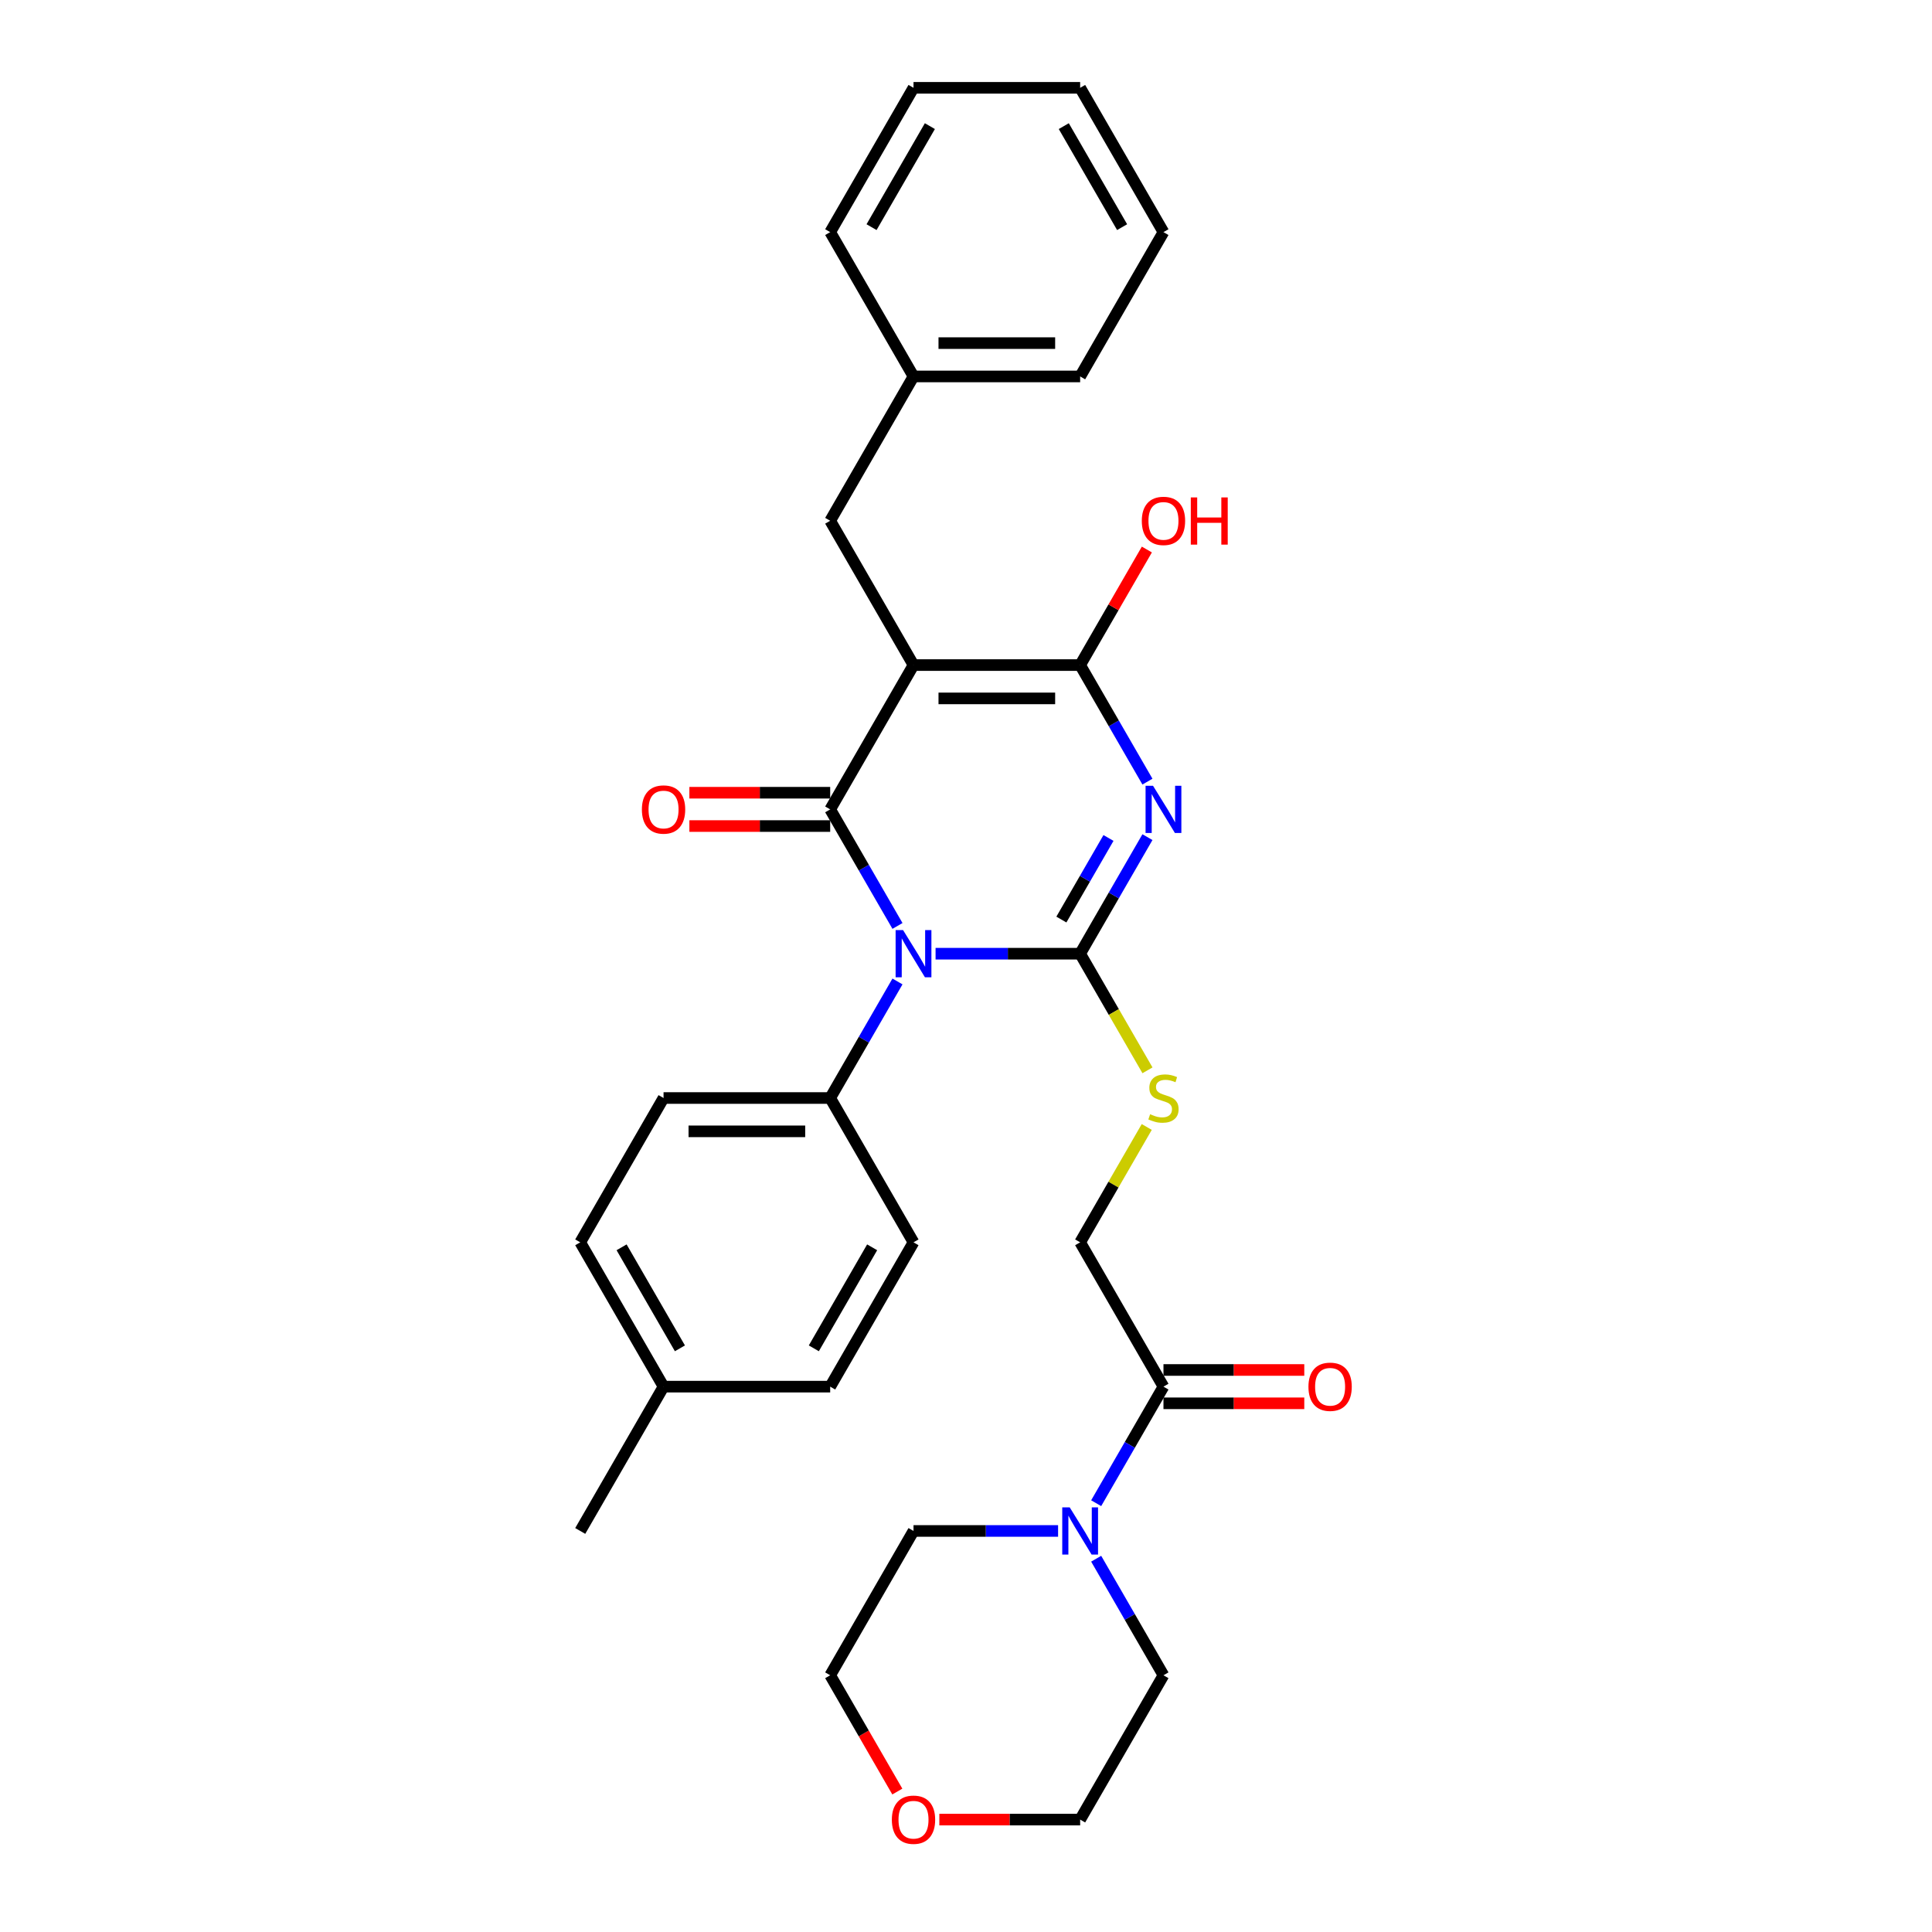 <?xml version='1.0' encoding='iso-8859-1'?>
<svg version='1.1' baseProfile='full'
              xmlns='http://www.w3.org/2000/svg'
                      xmlns:rdkit='http://www.rdkit.org/xml'
                      xmlns:xlink='http://www.w3.org/1999/xlink'
                  xml:space='preserve'
width='1000px' height='1000px' viewBox='0 0 1000 1000'>
<!-- END OF HEADER -->
<rect style='opacity:1.0;fill:#FFFFFF;stroke:none' width='1000' height='1000' x='0' y='0'> </rect>
<path class='bond-0' d='M 484.25,493.635 L 521.667,493.635' style='fill:none;fill-rule:evenodd;stroke:#0000FF;stroke-width:6px;stroke-linecap:butt;stroke-linejoin:miter;stroke-opacity:1' />
<path class='bond-0' d='M 521.667,493.635 L 559.083,493.635' style='fill:none;fill-rule:evenodd;stroke:#000000;stroke-width:6px;stroke-linecap:butt;stroke-linejoin:miter;stroke-opacity:1' />
<path class='bond-2' d='M 464.534,479.265 L 447.119,449.101' style='fill:none;fill-rule:evenodd;stroke:#0000FF;stroke-width:6px;stroke-linecap:butt;stroke-linejoin:miter;stroke-opacity:1' />
<path class='bond-2' d='M 447.119,449.101 L 429.704,418.938' style='fill:none;fill-rule:evenodd;stroke:#000000;stroke-width:6px;stroke-linecap:butt;stroke-linejoin:miter;stroke-opacity:1' />
<path class='bond-8' d='M 464.534,508.004 L 447.119,538.168' style='fill:none;fill-rule:evenodd;stroke:#0000FF;stroke-width:6px;stroke-linecap:butt;stroke-linejoin:miter;stroke-opacity:1' />
<path class='bond-8' d='M 447.119,538.168 L 429.704,568.331' style='fill:none;fill-rule:evenodd;stroke:#000000;stroke-width:6px;stroke-linecap:butt;stroke-linejoin:miter;stroke-opacity:1' />
<path class='bond-1' d='M 559.083,493.635 L 576.498,463.471' style='fill:none;fill-rule:evenodd;stroke:#000000;stroke-width:6px;stroke-linecap:butt;stroke-linejoin:miter;stroke-opacity:1' />
<path class='bond-1' d='M 576.498,463.471 L 593.913,433.308' style='fill:none;fill-rule:evenodd;stroke:#0000FF;stroke-width:6px;stroke-linecap:butt;stroke-linejoin:miter;stroke-opacity:1' />
<path class='bond-1' d='M 549.368,475.96 L 561.558,454.846' style='fill:none;fill-rule:evenodd;stroke:#000000;stroke-width:6px;stroke-linecap:butt;stroke-linejoin:miter;stroke-opacity:1' />
<path class='bond-1' d='M 561.558,454.846 L 573.749,433.731' style='fill:none;fill-rule:evenodd;stroke:#0000FF;stroke-width:6px;stroke-linecap:butt;stroke-linejoin:miter;stroke-opacity:1' />
<path class='bond-5' d='M 559.083,493.635 L 576.508,523.815' style='fill:none;fill-rule:evenodd;stroke:#000000;stroke-width:6px;stroke-linecap:butt;stroke-linejoin:miter;stroke-opacity:1' />
<path class='bond-5' d='M 576.508,523.815 L 593.933,553.996' style='fill:none;fill-rule:evenodd;stroke:#CCCC00;stroke-width:6px;stroke-linecap:butt;stroke-linejoin:miter;stroke-opacity:1' />
<path class='bond-31' d='M 593.913,404.568 L 576.498,374.405' style='fill:none;fill-rule:evenodd;stroke:#0000FF;stroke-width:6px;stroke-linecap:butt;stroke-linejoin:miter;stroke-opacity:1' />
<path class='bond-31' d='M 576.498,374.405 L 559.083,344.241' style='fill:none;fill-rule:evenodd;stroke:#000000;stroke-width:6px;stroke-linecap:butt;stroke-linejoin:miter;stroke-opacity:1' />
<path class='bond-3' d='M 429.704,418.938 L 472.831,344.241' style='fill:none;fill-rule:evenodd;stroke:#000000;stroke-width:6px;stroke-linecap:butt;stroke-linejoin:miter;stroke-opacity:1' />
<path class='bond-10' d='M 429.704,410.313 L 393.263,410.313' style='fill:none;fill-rule:evenodd;stroke:#000000;stroke-width:6px;stroke-linecap:butt;stroke-linejoin:miter;stroke-opacity:1' />
<path class='bond-10' d='M 393.263,410.313 L 356.821,410.313' style='fill:none;fill-rule:evenodd;stroke:#FF0000;stroke-width:6px;stroke-linecap:butt;stroke-linejoin:miter;stroke-opacity:1' />
<path class='bond-10' d='M 429.704,427.563 L 393.263,427.563' style='fill:none;fill-rule:evenodd;stroke:#000000;stroke-width:6px;stroke-linecap:butt;stroke-linejoin:miter;stroke-opacity:1' />
<path class='bond-10' d='M 393.263,427.563 L 356.821,427.563' style='fill:none;fill-rule:evenodd;stroke:#FF0000;stroke-width:6px;stroke-linecap:butt;stroke-linejoin:miter;stroke-opacity:1' />
<path class='bond-4' d='M 472.831,344.241 L 559.083,344.241' style='fill:none;fill-rule:evenodd;stroke:#000000;stroke-width:6px;stroke-linecap:butt;stroke-linejoin:miter;stroke-opacity:1' />
<path class='bond-4' d='M 485.768,361.492 L 546.145,361.492' style='fill:none;fill-rule:evenodd;stroke:#000000;stroke-width:6px;stroke-linecap:butt;stroke-linejoin:miter;stroke-opacity:1' />
<path class='bond-9' d='M 472.831,344.241 L 429.704,269.545' style='fill:none;fill-rule:evenodd;stroke:#000000;stroke-width:6px;stroke-linecap:butt;stroke-linejoin:miter;stroke-opacity:1' />
<path class='bond-13' d='M 559.083,344.241 L 576.348,314.336' style='fill:none;fill-rule:evenodd;stroke:#000000;stroke-width:6px;stroke-linecap:butt;stroke-linejoin:miter;stroke-opacity:1' />
<path class='bond-13' d='M 576.348,314.336 L 593.614,284.432' style='fill:none;fill-rule:evenodd;stroke:#FF0000;stroke-width:6px;stroke-linecap:butt;stroke-linejoin:miter;stroke-opacity:1' />
<path class='bond-11' d='M 593.554,583.322 L 576.318,613.175' style='fill:none;fill-rule:evenodd;stroke:#CCCC00;stroke-width:6px;stroke-linecap:butt;stroke-linejoin:miter;stroke-opacity:1' />
<path class='bond-11' d='M 576.318,613.175 L 559.083,643.028' style='fill:none;fill-rule:evenodd;stroke:#000000;stroke-width:6px;stroke-linecap:butt;stroke-linejoin:miter;stroke-opacity:1' />
<path class='bond-6' d='M 602.209,717.725 L 559.083,643.028' style='fill:none;fill-rule:evenodd;stroke:#000000;stroke-width:6px;stroke-linecap:butt;stroke-linejoin:miter;stroke-opacity:1' />
<path class='bond-7' d='M 602.209,717.725 L 584.794,747.888' style='fill:none;fill-rule:evenodd;stroke:#000000;stroke-width:6px;stroke-linecap:butt;stroke-linejoin:miter;stroke-opacity:1' />
<path class='bond-7' d='M 584.794,747.888 L 567.379,778.052' style='fill:none;fill-rule:evenodd;stroke:#0000FF;stroke-width:6px;stroke-linecap:butt;stroke-linejoin:miter;stroke-opacity:1' />
<path class='bond-12' d='M 602.209,726.35 L 638.651,726.35' style='fill:none;fill-rule:evenodd;stroke:#000000;stroke-width:6px;stroke-linecap:butt;stroke-linejoin:miter;stroke-opacity:1' />
<path class='bond-12' d='M 638.651,726.35 L 675.092,726.35' style='fill:none;fill-rule:evenodd;stroke:#FF0000;stroke-width:6px;stroke-linecap:butt;stroke-linejoin:miter;stroke-opacity:1' />
<path class='bond-12' d='M 602.209,709.099 L 638.651,709.099' style='fill:none;fill-rule:evenodd;stroke:#000000;stroke-width:6px;stroke-linecap:butt;stroke-linejoin:miter;stroke-opacity:1' />
<path class='bond-12' d='M 638.651,709.099 L 675.092,709.099' style='fill:none;fill-rule:evenodd;stroke:#FF0000;stroke-width:6px;stroke-linecap:butt;stroke-linejoin:miter;stroke-opacity:1' />
<path class='bond-21' d='M 567.379,806.791 L 584.794,836.954' style='fill:none;fill-rule:evenodd;stroke:#0000FF;stroke-width:6px;stroke-linecap:butt;stroke-linejoin:miter;stroke-opacity:1' />
<path class='bond-21' d='M 584.794,836.954 L 602.209,867.118' style='fill:none;fill-rule:evenodd;stroke:#000000;stroke-width:6px;stroke-linecap:butt;stroke-linejoin:miter;stroke-opacity:1' />
<path class='bond-22' d='M 547.663,792.421 L 510.247,792.421' style='fill:none;fill-rule:evenodd;stroke:#0000FF;stroke-width:6px;stroke-linecap:butt;stroke-linejoin:miter;stroke-opacity:1' />
<path class='bond-22' d='M 510.247,792.421 L 472.831,792.421' style='fill:none;fill-rule:evenodd;stroke:#000000;stroke-width:6px;stroke-linecap:butt;stroke-linejoin:miter;stroke-opacity:1' />
<path class='bond-14' d='M 429.704,568.331 L 343.452,568.331' style='fill:none;fill-rule:evenodd;stroke:#000000;stroke-width:6px;stroke-linecap:butt;stroke-linejoin:miter;stroke-opacity:1' />
<path class='bond-14' d='M 416.767,585.582 L 356.39,585.582' style='fill:none;fill-rule:evenodd;stroke:#000000;stroke-width:6px;stroke-linecap:butt;stroke-linejoin:miter;stroke-opacity:1' />
<path class='bond-15' d='M 429.704,568.331 L 472.831,643.028' style='fill:none;fill-rule:evenodd;stroke:#000000;stroke-width:6px;stroke-linecap:butt;stroke-linejoin:miter;stroke-opacity:1' />
<path class='bond-17' d='M 429.704,269.545 L 472.831,194.848' style='fill:none;fill-rule:evenodd;stroke:#000000;stroke-width:6px;stroke-linecap:butt;stroke-linejoin:miter;stroke-opacity:1' />
<path class='bond-18' d='M 343.452,568.331 L 300.326,643.028' style='fill:none;fill-rule:evenodd;stroke:#000000;stroke-width:6px;stroke-linecap:butt;stroke-linejoin:miter;stroke-opacity:1' />
<path class='bond-19' d='M 472.831,643.028 L 429.704,717.725' style='fill:none;fill-rule:evenodd;stroke:#000000;stroke-width:6px;stroke-linecap:butt;stroke-linejoin:miter;stroke-opacity:1' />
<path class='bond-19' d='M 451.422,645.607 L 421.234,697.895' style='fill:none;fill-rule:evenodd;stroke:#000000;stroke-width:6px;stroke-linecap:butt;stroke-linejoin:miter;stroke-opacity:1' />
<path class='bond-16' d='M 464.455,927.307 L 447.079,897.212' style='fill:none;fill-rule:evenodd;stroke:#FF0000;stroke-width:6px;stroke-linecap:butt;stroke-linejoin:miter;stroke-opacity:1' />
<path class='bond-16' d='M 447.079,897.212 L 429.704,867.118' style='fill:none;fill-rule:evenodd;stroke:#000000;stroke-width:6px;stroke-linecap:butt;stroke-linejoin:miter;stroke-opacity:1' />
<path class='bond-34' d='M 486.2,941.815 L 522.641,941.815' style='fill:none;fill-rule:evenodd;stroke:#FF0000;stroke-width:6px;stroke-linecap:butt;stroke-linejoin:miter;stroke-opacity:1' />
<path class='bond-34' d='M 522.641,941.815 L 559.083,941.815' style='fill:none;fill-rule:evenodd;stroke:#000000;stroke-width:6px;stroke-linecap:butt;stroke-linejoin:miter;stroke-opacity:1' />
<path class='bond-26' d='M 472.831,194.848 L 559.083,194.848' style='fill:none;fill-rule:evenodd;stroke:#000000;stroke-width:6px;stroke-linecap:butt;stroke-linejoin:miter;stroke-opacity:1' />
<path class='bond-26' d='M 485.768,177.597 L 546.145,177.597' style='fill:none;fill-rule:evenodd;stroke:#000000;stroke-width:6px;stroke-linecap:butt;stroke-linejoin:miter;stroke-opacity:1' />
<path class='bond-27' d='M 472.831,194.848 L 429.704,120.151' style='fill:none;fill-rule:evenodd;stroke:#000000;stroke-width:6px;stroke-linecap:butt;stroke-linejoin:miter;stroke-opacity:1' />
<path class='bond-32' d='M 300.326,643.028 L 343.452,717.725' style='fill:none;fill-rule:evenodd;stroke:#000000;stroke-width:6px;stroke-linecap:butt;stroke-linejoin:miter;stroke-opacity:1' />
<path class='bond-32' d='M 321.734,645.607 L 351.923,697.895' style='fill:none;fill-rule:evenodd;stroke:#000000;stroke-width:6px;stroke-linecap:butt;stroke-linejoin:miter;stroke-opacity:1' />
<path class='bond-20' d='M 429.704,717.725 L 343.452,717.725' style='fill:none;fill-rule:evenodd;stroke:#000000;stroke-width:6px;stroke-linecap:butt;stroke-linejoin:miter;stroke-opacity:1' />
<path class='bond-25' d='M 343.452,717.725 L 300.326,792.421' style='fill:none;fill-rule:evenodd;stroke:#000000;stroke-width:6px;stroke-linecap:butt;stroke-linejoin:miter;stroke-opacity:1' />
<path class='bond-23' d='M 602.209,867.118 L 559.083,941.815' style='fill:none;fill-rule:evenodd;stroke:#000000;stroke-width:6px;stroke-linecap:butt;stroke-linejoin:miter;stroke-opacity:1' />
<path class='bond-24' d='M 472.831,792.421 L 429.704,867.118' style='fill:none;fill-rule:evenodd;stroke:#000000;stroke-width:6px;stroke-linecap:butt;stroke-linejoin:miter;stroke-opacity:1' />
<path class='bond-28' d='M 559.083,194.848 L 602.209,120.151' style='fill:none;fill-rule:evenodd;stroke:#000000;stroke-width:6px;stroke-linecap:butt;stroke-linejoin:miter;stroke-opacity:1' />
<path class='bond-29' d='M 429.704,120.151 L 472.831,45.455' style='fill:none;fill-rule:evenodd;stroke:#000000;stroke-width:6px;stroke-linecap:butt;stroke-linejoin:miter;stroke-opacity:1' />
<path class='bond-29' d='M 451.113,117.572 L 481.301,65.284' style='fill:none;fill-rule:evenodd;stroke:#000000;stroke-width:6px;stroke-linecap:butt;stroke-linejoin:miter;stroke-opacity:1' />
<path class='bond-33' d='M 602.209,120.151 L 559.083,45.455' style='fill:none;fill-rule:evenodd;stroke:#000000;stroke-width:6px;stroke-linecap:butt;stroke-linejoin:miter;stroke-opacity:1' />
<path class='bond-33' d='M 580.801,117.572 L 550.612,65.284' style='fill:none;fill-rule:evenodd;stroke:#000000;stroke-width:6px;stroke-linecap:butt;stroke-linejoin:miter;stroke-opacity:1' />
<path class='bond-30' d='M 472.831,45.455 L 559.083,45.455' style='fill:none;fill-rule:evenodd;stroke:#000000;stroke-width:6px;stroke-linecap:butt;stroke-linejoin:miter;stroke-opacity:1' />
<path  class='atom-0' d='M 467.431 481.421
L 475.435 494.359
Q 476.229 495.636, 477.505 497.947
Q 478.782 500.259, 478.851 500.397
L 478.851 481.421
L 482.094 481.421
L 482.094 505.848
L 478.747 505.848
L 470.157 491.703
Q 469.156 490.046, 468.087 488.149
Q 467.052 486.251, 466.741 485.665
L 466.741 505.848
L 463.567 505.848
L 463.567 481.421
L 467.431 481.421
' fill='#0000FF'/>
<path  class='atom-2' d='M 596.81 406.725
L 604.814 419.662
Q 605.607 420.939, 606.884 423.251
Q 608.16 425.562, 608.229 425.7
L 608.229 406.725
L 611.472 406.725
L 611.472 431.151
L 608.126 431.151
L 599.535 417.006
Q 598.535 415.35, 597.465 413.452
Q 596.43 411.555, 596.12 410.968
L 596.12 431.151
L 592.945 431.151
L 592.945 406.725
L 596.81 406.725
' fill='#0000FF'/>
<path  class='atom-6' d='M 595.309 576.715
Q 595.585 576.818, 596.723 577.301
Q 597.862 577.785, 599.104 578.095
Q 600.38 578.371, 601.622 578.371
Q 603.934 578.371, 605.28 577.267
Q 606.625 576.128, 606.625 574.162
Q 606.625 572.816, 605.935 571.988
Q 605.28 571.16, 604.245 570.712
Q 603.209 570.263, 601.484 569.746
Q 599.311 569.09, 598 568.469
Q 596.723 567.848, 595.792 566.537
Q 594.895 565.226, 594.895 563.018
Q 594.895 559.948, 596.965 558.05
Q 599.069 556.152, 603.209 556.152
Q 606.039 556.152, 609.247 557.498
L 608.454 560.155
Q 605.521 558.947, 603.313 558.947
Q 600.932 558.947, 599.621 559.948
Q 598.31 560.914, 598.345 562.604
Q 598.345 563.915, 599 564.709
Q 599.69 565.502, 600.656 565.951
Q 601.657 566.399, 603.313 566.917
Q 605.521 567.607, 606.832 568.297
Q 608.143 568.987, 609.075 570.401
Q 610.041 571.781, 610.041 574.162
Q 610.041 577.543, 607.764 579.372
Q 605.521 581.166, 601.76 581.166
Q 599.587 581.166, 597.931 580.683
Q 596.309 580.234, 594.377 579.441
L 595.309 576.715
' fill='#CCCC00'/>
<path  class='atom-8' d='M 553.683 780.208
L 561.688 793.146
Q 562.481 794.422, 563.758 796.734
Q 565.034 799.045, 565.103 799.183
L 565.103 780.208
L 568.346 780.208
L 568.346 804.635
L 565 804.635
L 556.409 790.489
Q 555.408 788.833, 554.339 786.936
Q 553.304 785.038, 552.993 784.452
L 552.993 804.635
L 549.819 804.635
L 549.819 780.208
L 553.683 780.208
' fill='#0000FF'/>
<path  class='atom-11' d='M 332.239 419.007
Q 332.239 413.142, 335.137 409.864
Q 338.035 406.587, 343.452 406.587
Q 348.869 406.587, 351.767 409.864
Q 354.665 413.142, 354.665 419.007
Q 354.665 424.941, 351.732 428.322
Q 348.8 431.669, 343.452 431.669
Q 338.07 431.669, 335.137 428.322
Q 332.239 424.976, 332.239 419.007
M 343.452 428.909
Q 347.178 428.909, 349.179 426.425
Q 351.215 423.906, 351.215 419.007
Q 351.215 414.211, 349.179 411.796
Q 347.178 409.347, 343.452 409.347
Q 339.726 409.347, 337.69 411.762
Q 335.689 414.177, 335.689 419.007
Q 335.689 423.941, 337.69 426.425
Q 339.726 428.909, 343.452 428.909
' fill='#FF0000'/>
<path  class='atom-13' d='M 677.248 717.794
Q 677.248 711.928, 680.147 708.651
Q 683.045 705.373, 688.461 705.373
Q 693.878 705.373, 696.776 708.651
Q 699.674 711.928, 699.674 717.794
Q 699.674 723.728, 696.741 727.109
Q 693.809 730.455, 688.461 730.455
Q 683.079 730.455, 680.147 727.109
Q 677.248 723.762, 677.248 717.794
M 688.461 727.695
Q 692.187 727.695, 694.188 725.211
Q 696.224 722.693, 696.224 717.794
Q 696.224 712.998, 694.188 710.583
Q 692.187 708.133, 688.461 708.133
Q 684.735 708.133, 682.7 710.548
Q 680.699 712.963, 680.699 717.794
Q 680.699 722.727, 682.7 725.211
Q 684.735 727.695, 688.461 727.695
' fill='#FF0000'/>
<path  class='atom-14' d='M 590.996 269.614
Q 590.996 263.748, 593.894 260.471
Q 596.792 257.193, 602.209 257.193
Q 607.626 257.193, 610.524 260.471
Q 613.422 263.748, 613.422 269.614
Q 613.422 275.548, 610.489 278.929
Q 607.557 282.275, 602.209 282.275
Q 596.827 282.275, 593.894 278.929
Q 590.996 275.582, 590.996 269.614
M 602.209 279.515
Q 605.935 279.515, 607.936 277.031
Q 609.972 274.513, 609.972 269.614
Q 609.972 264.818, 607.936 262.403
Q 605.935 259.953, 602.209 259.953
Q 598.483 259.953, 596.447 262.368
Q 594.446 264.783, 594.446 269.614
Q 594.446 274.547, 596.447 277.031
Q 598.483 279.515, 602.209 279.515
' fill='#FF0000'/>
<path  class='atom-14' d='M 616.354 257.469
L 619.666 257.469
L 619.666 267.854
L 632.156 267.854
L 632.156 257.469
L 635.468 257.469
L 635.468 281.896
L 632.156 281.896
L 632.156 270.614
L 619.666 270.614
L 619.666 281.896
L 616.354 281.896
L 616.354 257.469
' fill='#FF0000'/>
<path  class='atom-17' d='M 461.618 941.884
Q 461.618 936.018, 464.516 932.741
Q 467.414 929.463, 472.831 929.463
Q 478.247 929.463, 481.145 932.741
Q 484.043 936.018, 484.043 941.884
Q 484.043 947.818, 481.111 951.199
Q 478.178 954.545, 472.831 954.545
Q 467.448 954.545, 464.516 951.199
Q 461.618 947.852, 461.618 941.884
M 472.831 951.785
Q 476.557 951.785, 478.558 949.301
Q 480.593 946.783, 480.593 941.884
Q 480.593 937.088, 478.558 934.673
Q 476.557 932.223, 472.831 932.223
Q 469.104 932.223, 467.069 934.638
Q 465.068 937.053, 465.068 941.884
Q 465.068 946.817, 467.069 949.301
Q 469.104 951.785, 472.831 951.785
' fill='#FF0000'/>
</svg>
